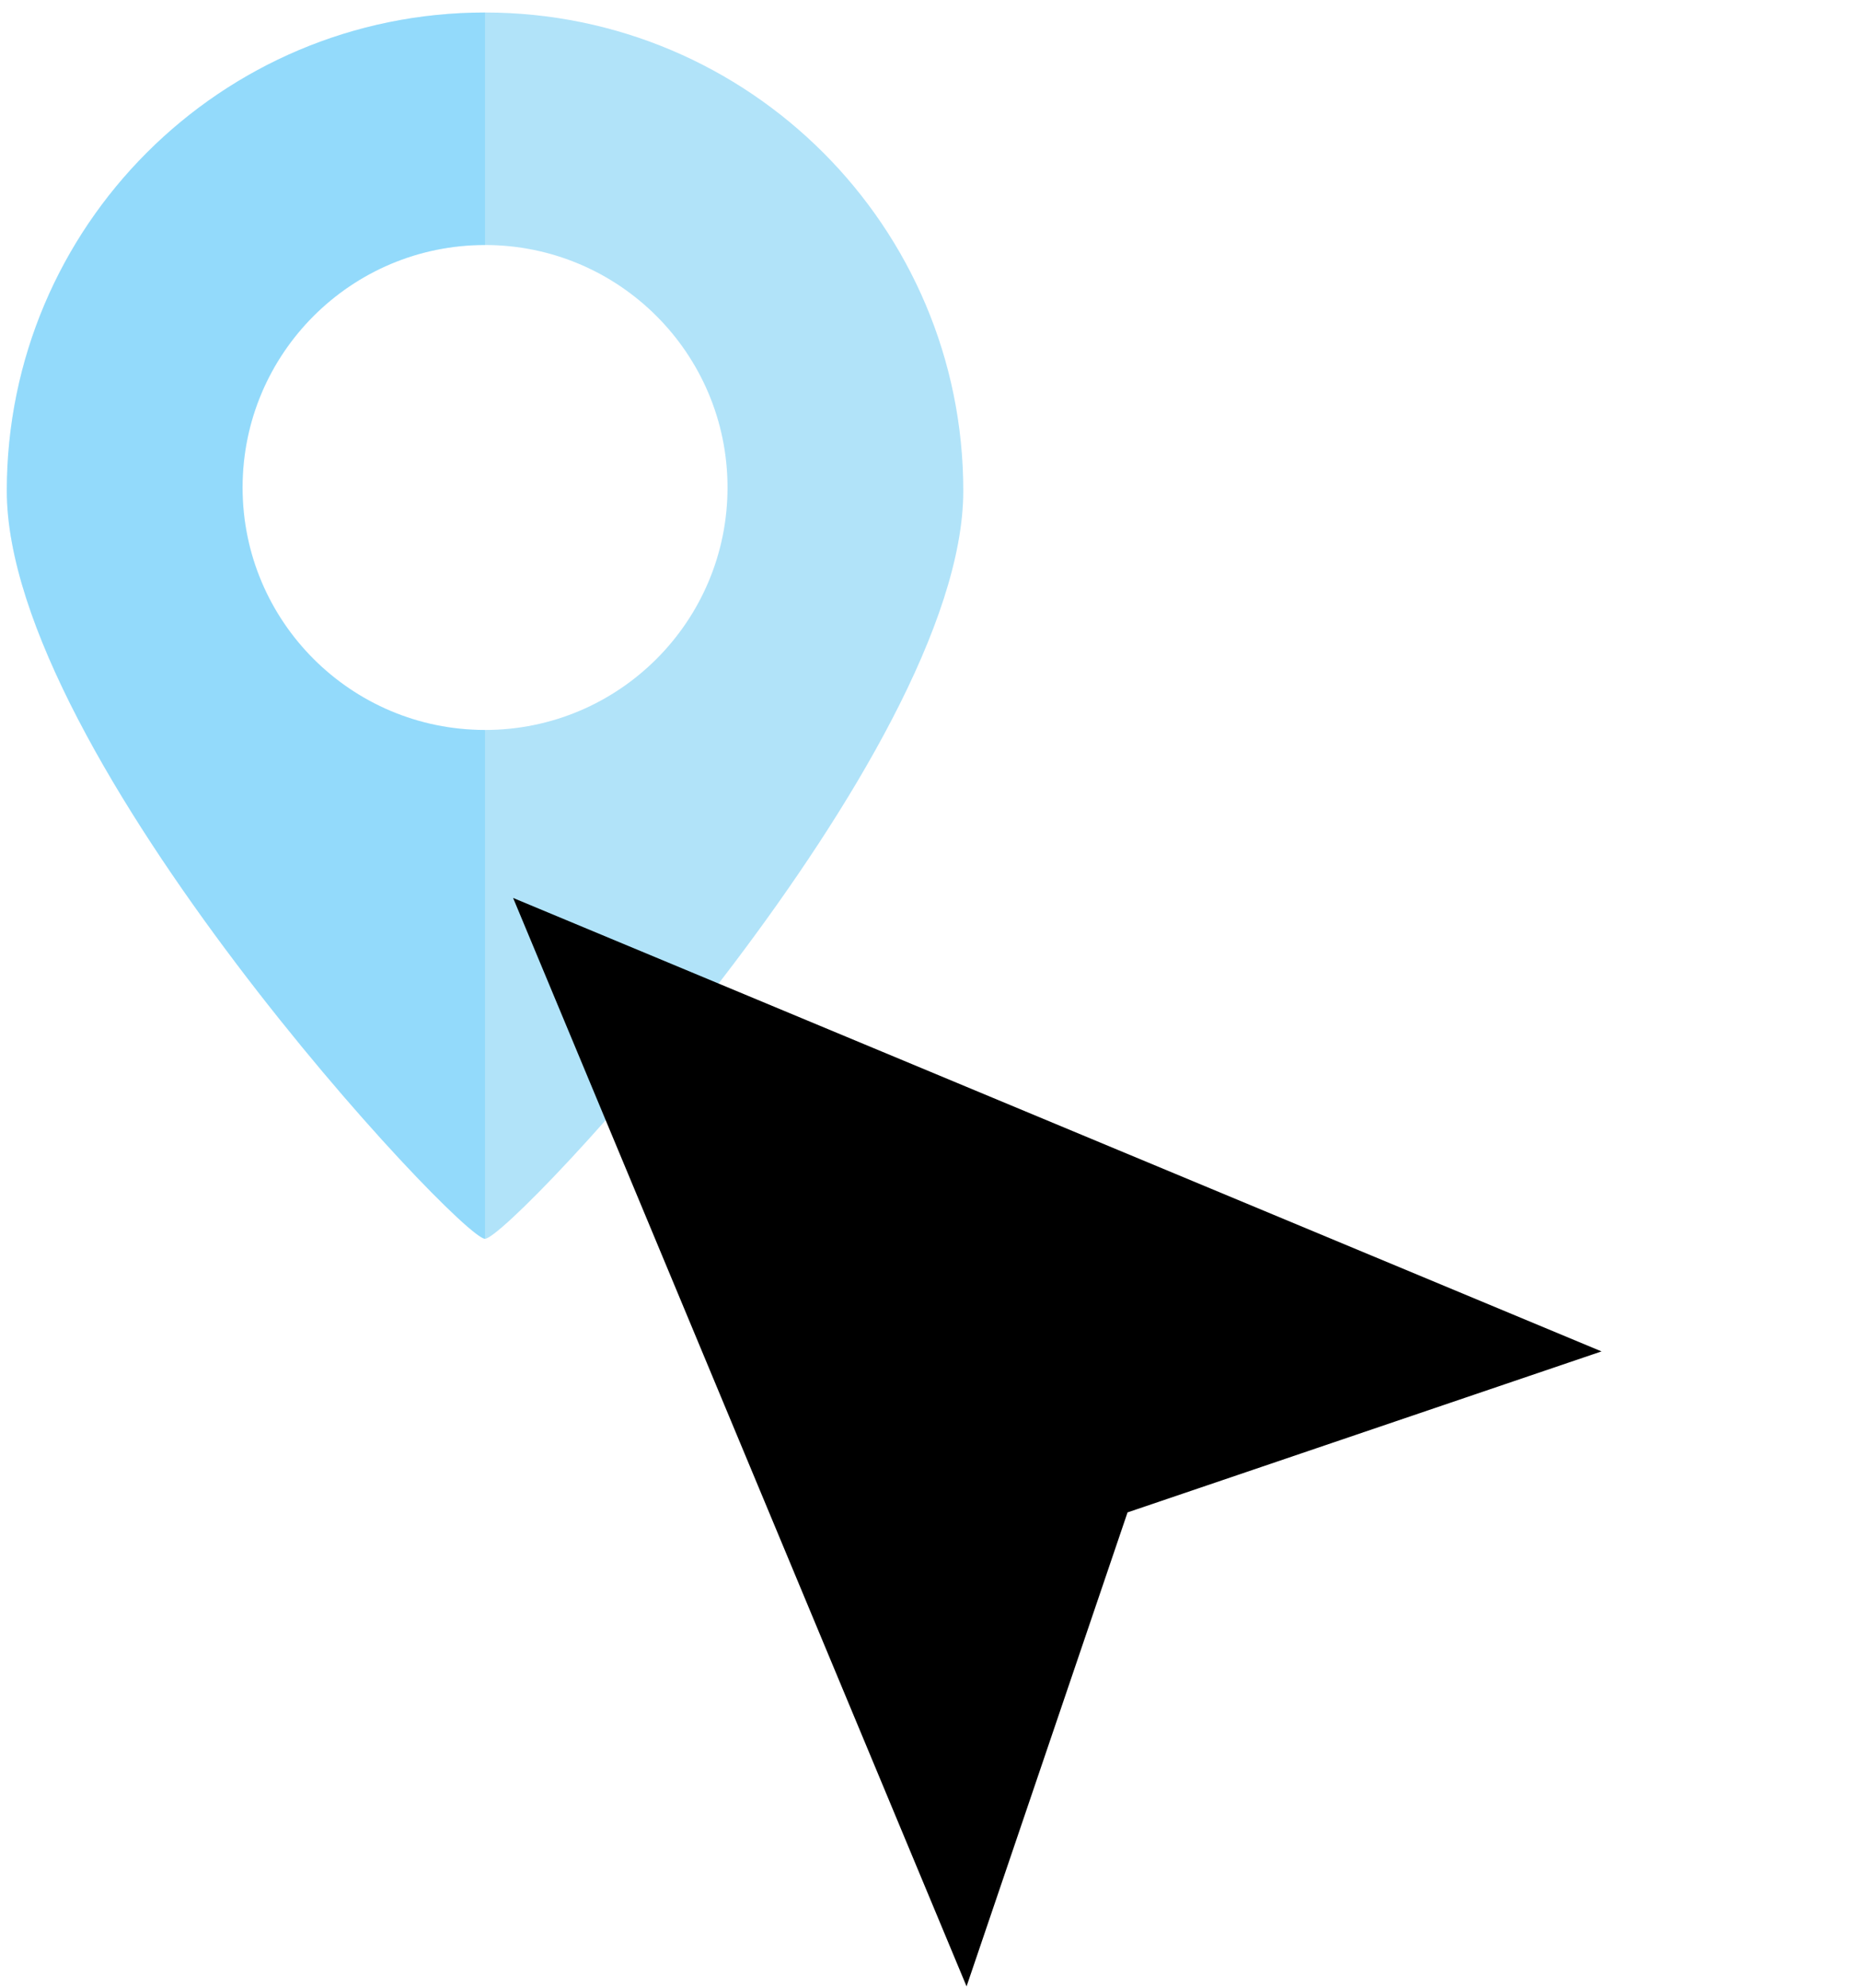 <svg width="29" height="31" viewBox="0 0 29 31" fill="none" xmlns="http://www.w3.org/2000/svg">
<rect width="16" height="21" fill="white"/>
<g clip-path="url(#clip0_355_14)">
<path fill-rule="evenodd" clip-rule="evenodd" d="M7.562 19.314C7.957 19.314 15.019 11.77 15.019 7.652C15.019 3.534 11.68 0.195 7.562 0.195C3.444 0.195 0.106 3.534 0.106 7.652C0.106 11.77 7.167 19.314 7.562 19.314ZM7.562 11.381C9.65 11.381 11.343 9.689 11.343 7.601C11.343 5.513 9.65 3.82 7.562 3.82C5.474 3.82 3.782 5.513 3.782 7.601C3.782 9.689 5.474 11.381 7.562 11.381Z" fill="#1DAEEF" fill-opacity="0.34"/>
<path fill-rule="evenodd" clip-rule="evenodd" d="M0.106 7.652C0.106 11.77 7.167 19.314 7.562 19.314V11.381C5.474 11.381 3.782 9.688 3.782 7.601C3.782 5.513 5.474 3.82 7.562 3.82V0.195C3.444 0.195 0.106 3.534 0.106 7.652Z" fill="#3EC3FF" fill-opacity="0.26"/>
</g>
<g clip-path="url(#clip1_355_14)">
<g filter="url(#filter0_d_355_14)">
<path d="M8 10L15.07 26.97L17.58 19.58L24.97 17.07L8 10Z" fill="black"/>
<path d="M18 20L24 26Z" fill="black"/>
</g>
</g>
<defs>
<filter id="filter0_d_355_14" x="4" y="10" width="24.97" height="24.97" filterUnits="userSpaceOnUse" color-interpolation-filters="sRGB">
<feFlood flood-opacity="0" result="BackgroundImageFix"/>
<feColorMatrix in="SourceAlpha" type="matrix" values="0 0 0 0 0 0 0 0 0 0 0 0 0 0 0 0 0 0 127 0" result="hardAlpha"/>
<feOffset dy="4"/>
<feGaussianBlur stdDeviation="2"/>
<feComposite in2="hardAlpha" operator="out"/>
<feColorMatrix type="matrix" values="0 0 0 0 0 0 0 0 0 0 0 0 0 0 0 0 0 0 0.25 0"/>
<feBlend mode="normal" in2="BackgroundImageFix" result="effect1_dropShadow_355_14"/>
<feBlend mode="normal" in="SourceGraphic" in2="effect1_dropShadow_355_14" result="shape"/>
</filter>
<clipPath id="clip0_355_14">
<rect width="16" height="20" fill="white"/>
</clipPath>
<clipPath id="clip1_355_14">
<rect width="24" height="24" fill="white" transform="translate(5 7)"/>
</clipPath>
</defs>
</svg>
